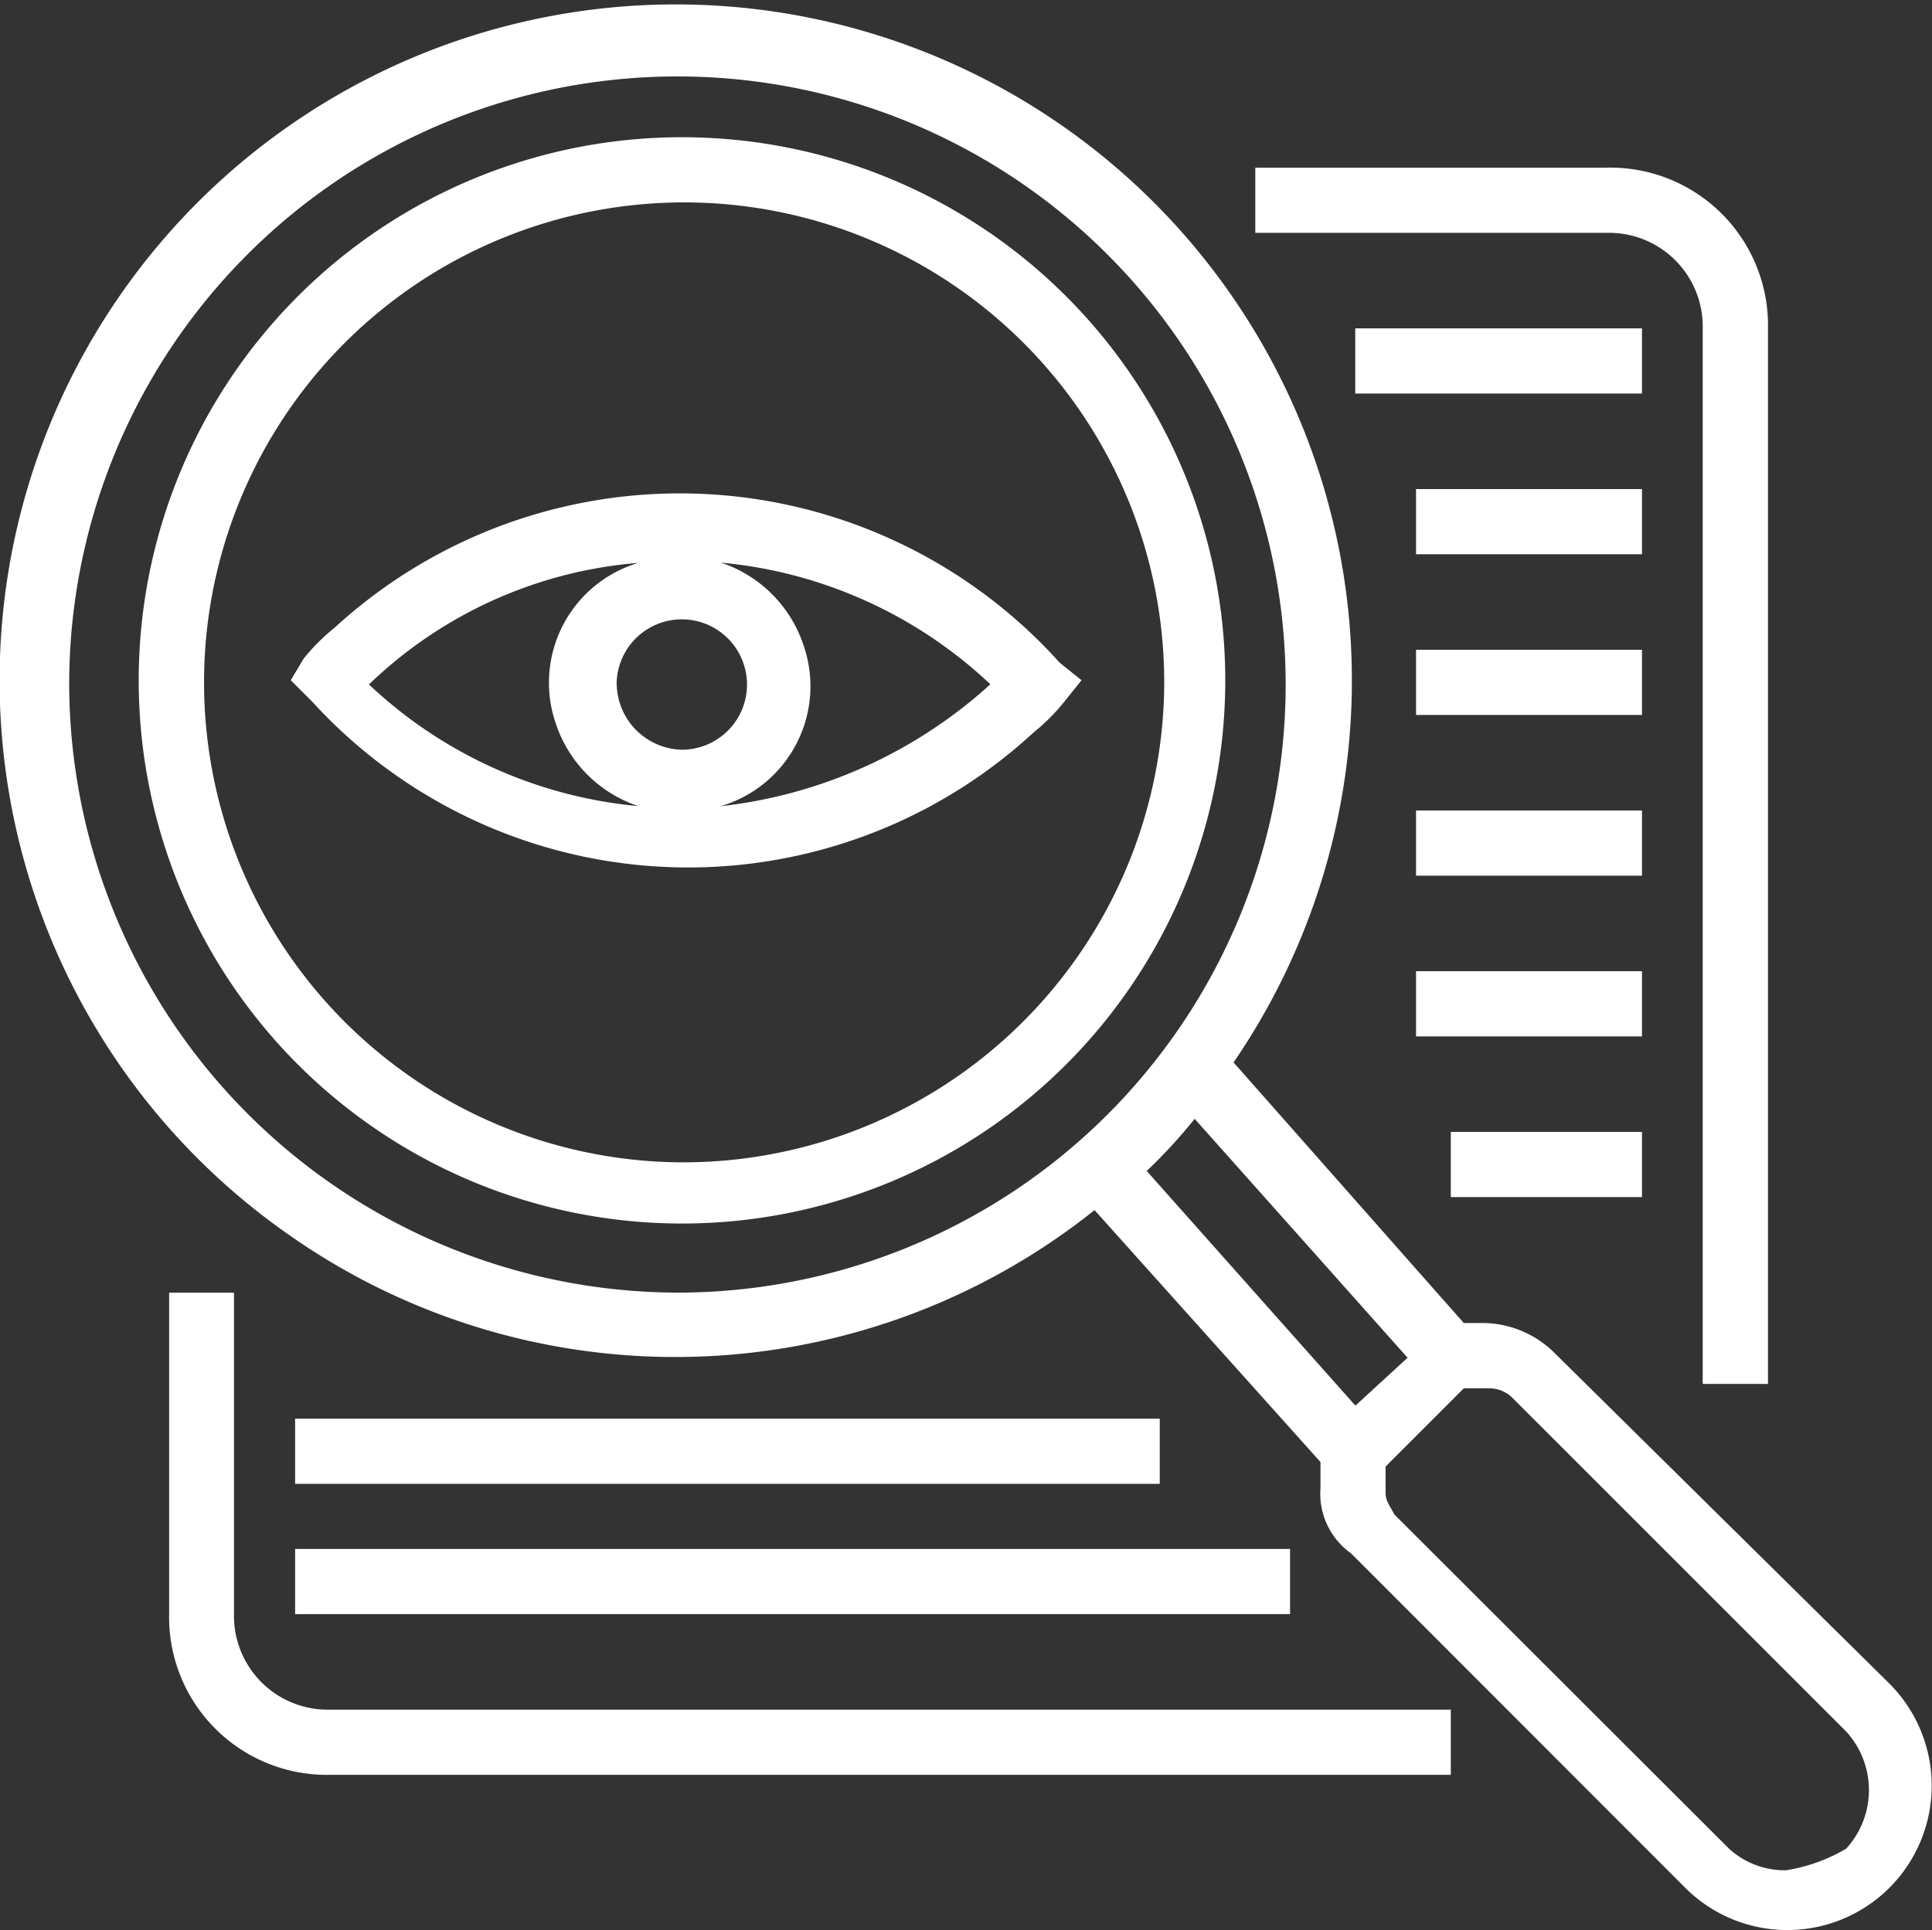<svg xmlns="http://www.w3.org/2000/svg" width="24.182" height="24.164" viewBox="0 0 24.182 24.164">
  <rect x="0" y="0" width="24.182" height="24.164" fill="#333333" stroke="none"/>
  <g id="icon-transparencia" transform="translate(-3.107 -3.34)">
    <path id="Trazado_1" data-name="Trazado 1" d="M19.425,16.821a6.393,6.393,0,0,0-9.082-.435,2.512,2.512,0,0,0-.381.381l-.163.272.218.218.054.054a6.373,6.373,0,0,0,9.027.381,2.512,2.512,0,0,0,.381-.381l.218-.272Zm-5.547.272a.816.816,0,1,1,.816.816A.836.836,0,0,1,13.879,17.093Zm.272-1.523a1.565,1.565,0,0,0-1.033,2.012,1.629,1.629,0,0,0,1.033,1.033,5.664,5.664,0,0,1-3.372-1.523A5.492,5.492,0,0,1,14.15,15.57Zm1.033,3.045A1.565,1.565,0,0,0,16.217,16.6a1.629,1.629,0,0,0-1.033-1.033,5.664,5.664,0,0,1,3.372,1.523A6.005,6.005,0,0,1,15.184,18.616Z" transform="translate(-3.053 -5.183)" fill="#fff"/>
    <path id="Trazado_2" data-name="Trazado 2" d="M13.1,6.5a6.8,6.8,0,1,0,6.8,6.852A6.8,6.8,0,0,0,13.1,6.5Zm0,12.834a6.009,6.009,0,1,1,6.036-5.982A6.023,6.023,0,0,1,13.1,19.334Z" transform="translate(-1.457 -1.442)" fill="#fff"/>
    <path id="Trazado_3" data-name="Trazado 3" d="M38.417,22.481V9.212A1.974,1.974,0,0,0,36.4,7.2H32v.816h4.4a1.173,1.173,0,0,1,1.2,1.2V22.427h.816Z" transform="translate(-13.181 -1.761)" fill="#fff"/>
    <path id="Trazado_4" data-name="Trazado 4" d="M7,33.1v4.024a1.974,1.974,0,0,0,2.012,2.012h14.03v-.816H9.012a1.173,1.173,0,0,1-1.2-1.2V33.1Z" transform="translate(-1.776 -13.576)" fill="#fff"/>
    <path id="Trazado_5" data-name="Trazado 5" d="M34.3,10.9h3.589v.816H34.3Z" transform="translate(-14.23 -3.449)" fill="#fff"/>
    <path id="Trazado_6" data-name="Trazado 6" d="M35.7,14.6h2.828v.816H35.7Z" transform="translate(-14.869 -5.137)" fill="#fff"/>
    <path id="Trazado_7" data-name="Trazado 7" d="M35.7,18.3h2.828v.816H35.7Z" transform="translate(-14.869 -6.825)" fill="#fff"/>
    <path id="Trazado_8" data-name="Trazado 8" d="M35.7,22h2.828v.816H35.7Z" transform="translate(-14.869 -8.513)" fill="#fff"/>
    <path id="Trazado_9" data-name="Trazado 9" d="M35.7,25.7h2.828v.816H35.7Z" transform="translate(-14.869 -10.201)" fill="#fff"/>
    <path id="Trazado_10" data-name="Trazado 10" d="M36.5,29.4h2.393v.816H36.5Z" transform="translate(-15.234 -11.889)" fill="#fff"/>
    <path id="Trazado_11" data-name="Trazado 11" d="M9.9,36H20.722v.816H9.9Z" transform="translate(-3.099 -14.899)" fill="#fff"/>
    <path id="Trazado_12" data-name="Trazado 12" d="M9.9,39H22.353v.816H9.9Z" transform="translate(-3.099 -16.268)" fill="#fff"/>
    <path id="Trazado_15" data-name="Trazado 15" d="M22.571,20.285a1.283,1.283,0,0,0-.87-.381h-.272l-2.882-3.263a8.463,8.463,0,1,0-11.8,2.175,8.408,8.408,0,0,0,10.06-.326l2.828,3.154v.326a.915.915,0,0,0,.381.816L24.2,26.974a1.807,1.807,0,0,0,2.556-2.556ZM3.973,11.91a7.613,7.613,0,1,1,7.613,7.613A7.636,7.636,0,0,1,3.973,11.91ZM17.46,18a6.518,6.518,0,0,0,.6-.653l2.665,2.991-.653.6Zm7.994,8.755a1.034,1.034,0,0,1-.707-.272L20.559,22.3c-.054-.109-.109-.163-.109-.272V21.7l.979-.979h.326a.415.415,0,0,1,.272.109l4.187,4.187a1.086,1.086,0,0,1,0,1.468A2.144,2.144,0,0,1,25.454,26.756Z" transform="translate(0 0)" fill="#fff"/>
  </g>
</svg>
